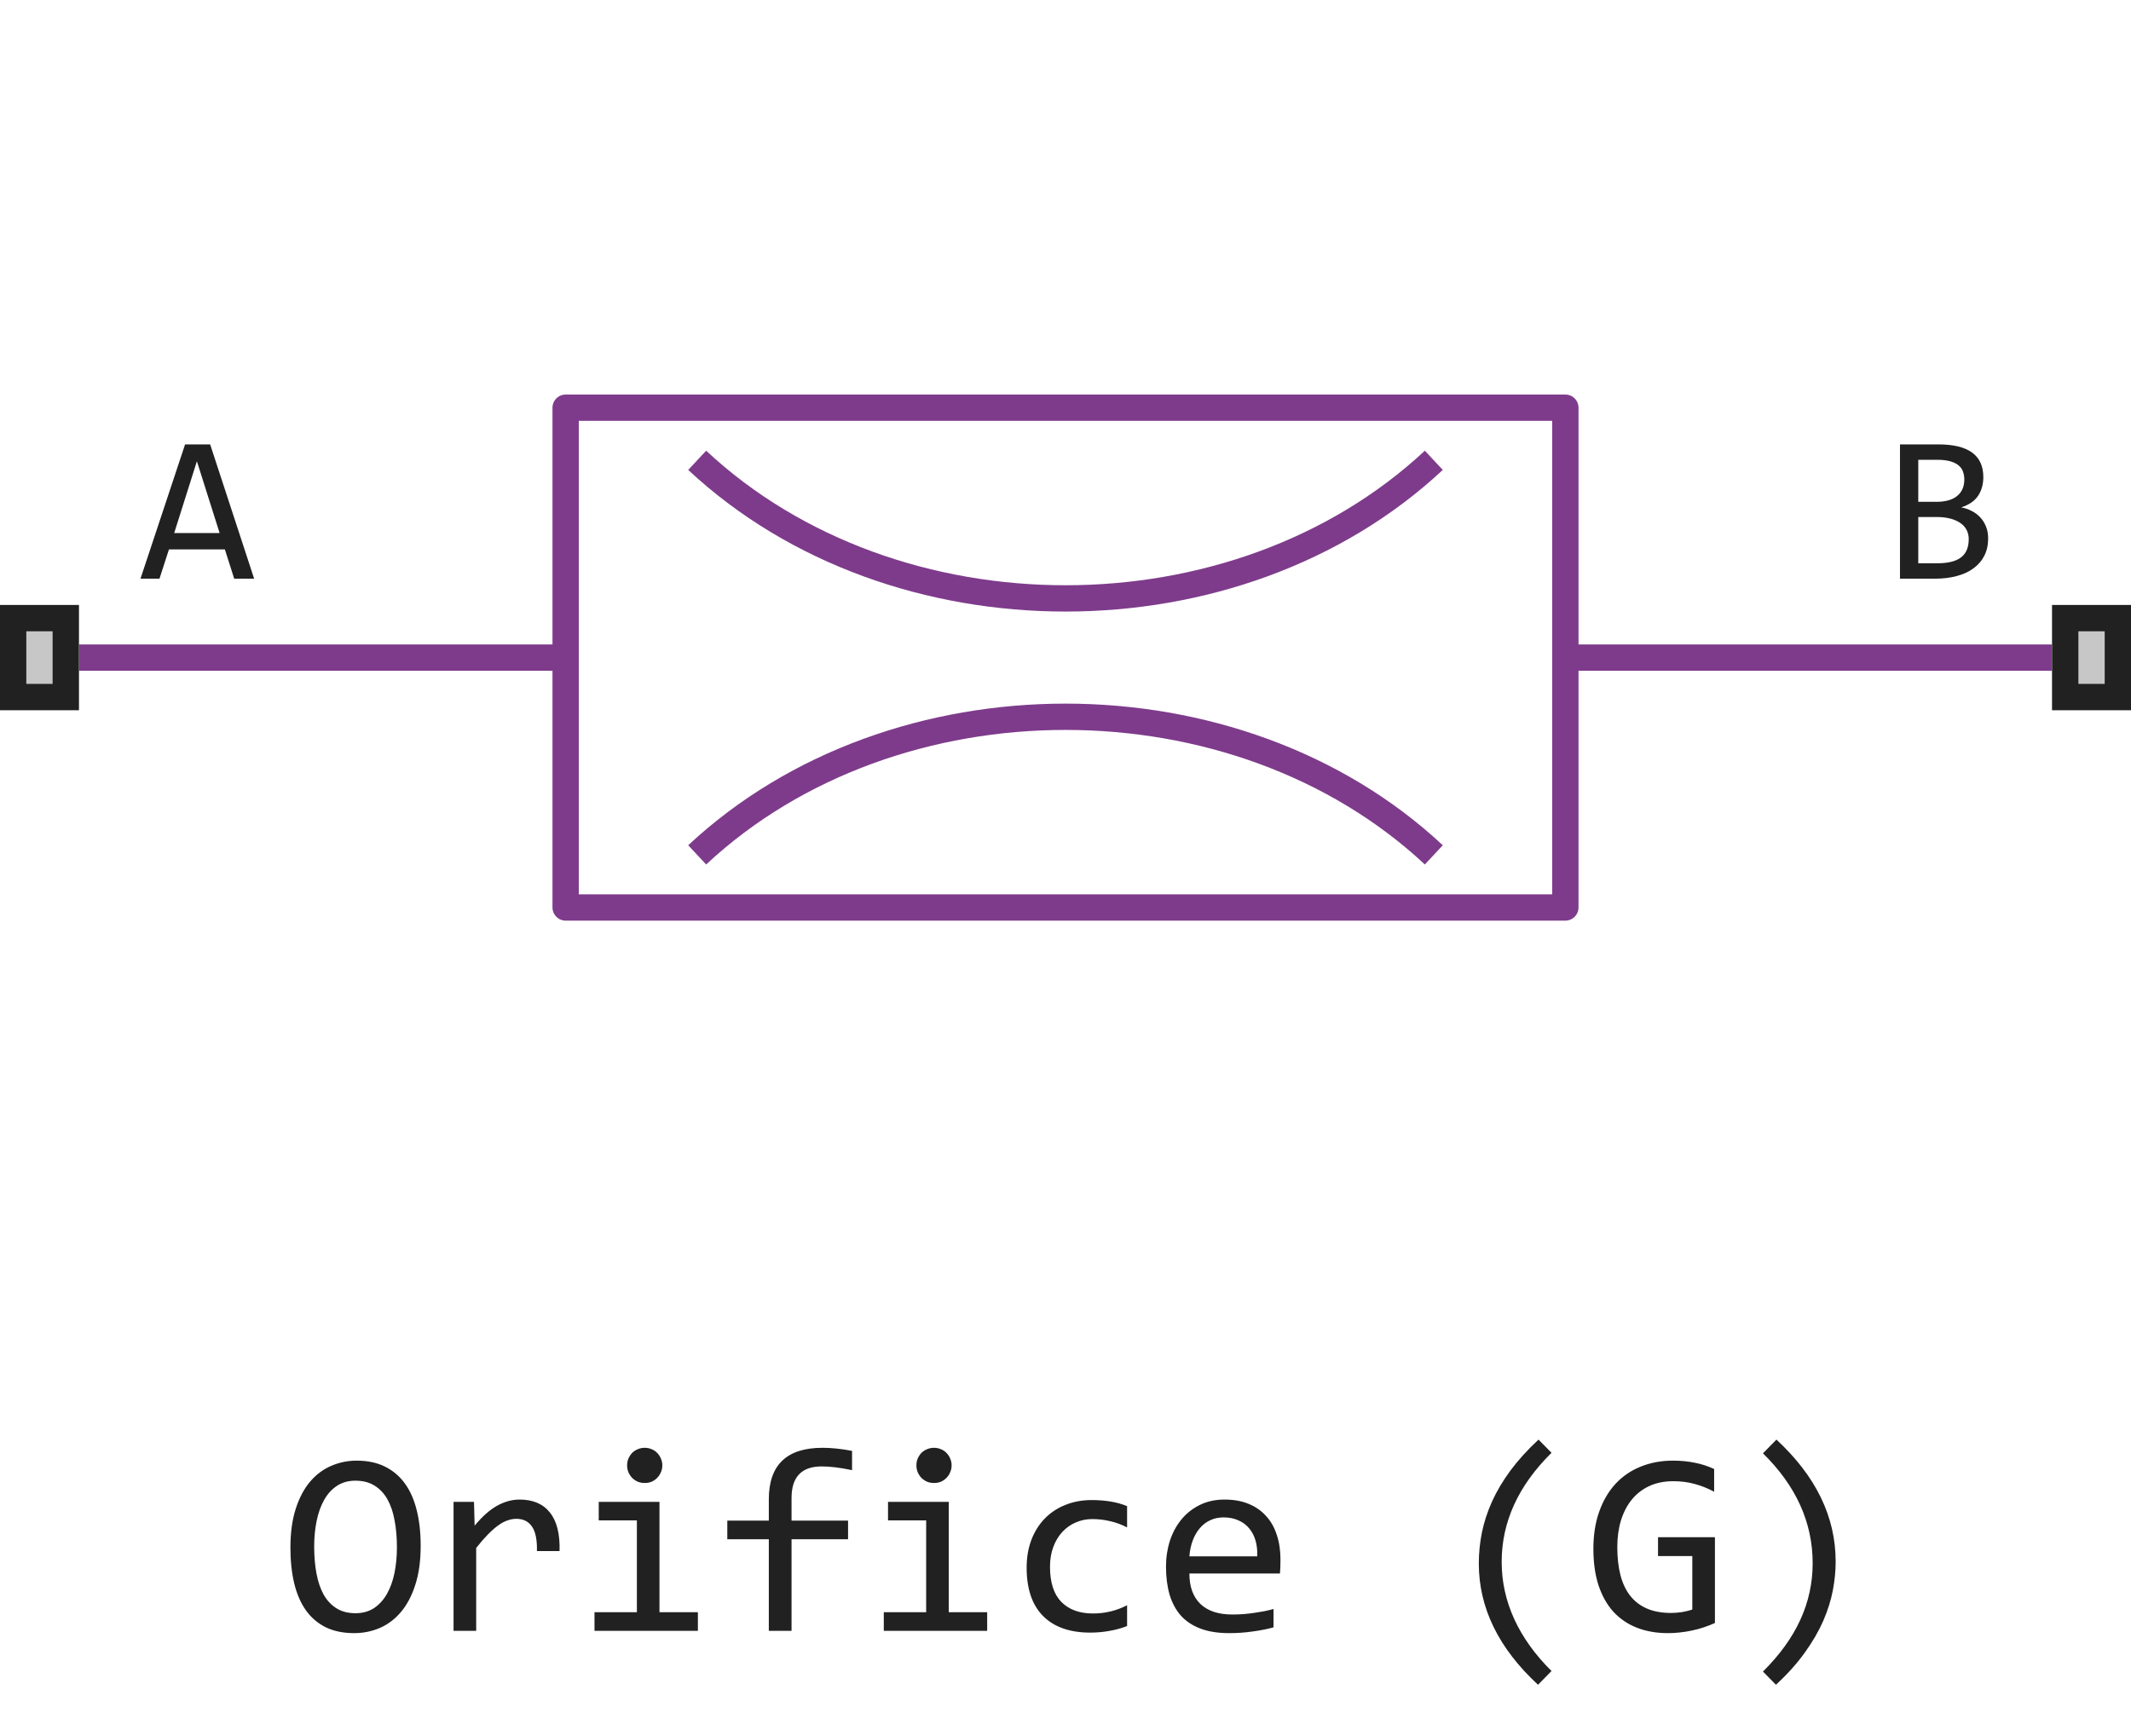 <svg width="81" height="66" viewBox="0 0 81 66" fill="none" xmlns="http://www.w3.org/2000/svg">
<path d="M59.5 25V15.5H21.5V25M59.5 25V34.5H21.5V25M59.5 25H78M21.5 25H3M26.5 17.5C34 24.5 47 24.5 54.5 17.5M26.5 32.5C34 25.5 47 25.5 54.5 32.5" stroke="#7E3B8B" stroke-linejoin="round"/>
<path d="M9.66 22H8.902L8.547 20.887H6.422L6.062 22H5.34L7.035 16.895H7.988L9.66 22ZM8.348 20.266L7.484 17.535L6.621 20.266H8.348Z" fill="#212121"/>
<path d="M75.57 20.473C75.57 20.717 75.522 20.935 75.426 21.125C75.332 21.312 75.197 21.471 75.019 21.602C74.845 21.732 74.633 21.831 74.383 21.898C74.135 21.966 73.859 22 73.555 22H72.219V16.895H73.68C74.818 16.895 75.387 17.309 75.387 18.137C75.387 18.413 75.32 18.65 75.188 18.848C75.057 19.046 74.844 19.193 74.547 19.289C74.685 19.315 74.815 19.359 74.938 19.422C75.062 19.484 75.172 19.565 75.266 19.664C75.359 19.763 75.434 19.88 75.488 20.016C75.543 20.151 75.57 20.303 75.57 20.473ZM74.664 18.23C74.664 18.126 74.648 18.029 74.617 17.938C74.586 17.844 74.531 17.764 74.453 17.699C74.375 17.631 74.269 17.578 74.137 17.539C74.004 17.5 73.836 17.48 73.633 17.48H72.914V19.078H73.609C73.768 19.078 73.912 19.061 74.039 19.027C74.169 18.994 74.28 18.941 74.371 18.871C74.465 18.801 74.537 18.713 74.586 18.609C74.638 18.503 74.664 18.376 74.664 18.23ZM74.832 20.496C74.832 20.366 74.805 20.249 74.75 20.145C74.695 20.04 74.616 19.953 74.512 19.883C74.408 19.81 74.28 19.754 74.129 19.715C73.981 19.676 73.812 19.656 73.625 19.656H72.914V21.414H73.648C74.047 21.414 74.344 21.34 74.539 21.191C74.734 21.043 74.832 20.811 74.832 20.496Z" fill="#212121"/>
<path d="M0 27V23H3V27H0Z" fill="#C7C7C7"/>
<path fill-rule="evenodd" clip-rule="evenodd" d="M1 24V26H2V24H1ZM0 27H3V23H0V27Z" fill="#212121"/>
<path d="M78 27V23H81V27H78Z" fill="#C7C7C7"/>
<path fill-rule="evenodd" clip-rule="evenodd" d="M79 24V26H80V24H79ZM78 27H81V23H78V27Z" fill="#212121"/>
<path d="M15.99 58.768C15.99 59.34 15.922 59.835 15.785 60.252C15.652 60.669 15.469 61.014 15.238 61.287C15.01 61.557 14.742 61.759 14.433 61.893C14.127 62.023 13.803 62.088 13.461 62.088C13.051 62.088 12.693 62.015 12.387 61.868C12.084 61.718 11.832 61.504 11.63 61.224C11.431 60.944 11.283 60.603 11.185 60.203C11.088 59.8 11.039 59.345 11.039 58.841C11.039 58.274 11.106 57.783 11.239 57.366C11.373 56.95 11.553 56.606 11.781 56.336C12.012 56.062 12.281 55.861 12.587 55.73C12.893 55.597 13.217 55.53 13.559 55.53C13.969 55.53 14.325 55.605 14.628 55.755C14.934 55.905 15.188 56.12 15.39 56.399C15.591 56.676 15.741 57.015 15.839 57.415C15.94 57.815 15.99 58.266 15.99 58.768ZM15.087 58.831C15.087 58.457 15.058 58.115 14.999 57.806C14.944 57.493 14.852 57.225 14.726 57C14.599 56.775 14.434 56.601 14.232 56.477C14.034 56.354 13.793 56.292 13.51 56.292C13.236 56.292 13 56.359 12.802 56.492C12.606 56.622 12.445 56.801 12.318 57.029C12.191 57.254 12.097 57.519 12.035 57.825C11.973 58.128 11.942 58.45 11.942 58.792C11.942 59.17 11.972 59.515 12.03 59.827C12.089 60.136 12.18 60.403 12.304 60.628C12.431 60.849 12.593 61.022 12.792 61.145C12.991 61.269 13.23 61.331 13.51 61.331C13.783 61.331 14.019 61.266 14.218 61.136C14.416 61.002 14.579 60.823 14.706 60.599C14.836 60.371 14.932 60.105 14.994 59.803C15.056 59.5 15.087 59.176 15.087 58.831ZM17.24 57.098H18.017L18.041 58.001C18.331 57.653 18.616 57.4 18.895 57.244C19.179 57.088 19.463 57.01 19.75 57.01C20.258 57.01 20.642 57.174 20.902 57.503C21.166 57.832 21.288 58.32 21.269 58.968H20.409C20.419 58.538 20.355 58.227 20.219 58.035C20.085 57.84 19.888 57.742 19.628 57.742C19.514 57.742 19.398 57.763 19.281 57.806C19.167 57.845 19.049 57.91 18.925 58.001C18.804 58.089 18.676 58.203 18.539 58.343C18.402 58.483 18.256 58.652 18.1 58.851V62H17.24V57.098ZM24.208 57.801H22.758V57.098H25.067V61.292H26.527V62H22.597V61.292H24.208V57.801ZM24.506 55.042C24.6 55.042 24.688 55.06 24.77 55.096C24.851 55.128 24.921 55.175 24.98 55.237C25.041 55.299 25.088 55.371 25.121 55.452C25.157 55.53 25.175 55.617 25.175 55.711C25.175 55.802 25.157 55.888 25.121 55.97C25.088 56.051 25.041 56.123 24.98 56.185C24.921 56.246 24.851 56.295 24.77 56.331C24.688 56.364 24.6 56.38 24.506 56.38C24.412 56.38 24.324 56.364 24.242 56.331C24.161 56.295 24.089 56.246 24.027 56.185C23.969 56.123 23.922 56.051 23.886 55.97C23.853 55.888 23.837 55.802 23.837 55.711C23.837 55.617 23.853 55.53 23.886 55.452C23.922 55.371 23.969 55.299 24.027 55.237C24.089 55.175 24.161 55.128 24.242 55.096C24.324 55.06 24.412 55.042 24.506 55.042ZM32.387 55.892C31.941 55.797 31.557 55.75 31.234 55.75C30.469 55.75 30.087 56.15 30.087 56.951V57.81H32.235V58.519H30.087V62H29.223V58.519H27.645V57.81H29.223V57C29.223 55.695 29.903 55.042 31.264 55.042C31.602 55.042 31.977 55.081 32.387 55.159V55.892ZM35.204 57.801H33.754V57.098H36.063V61.292H37.523V62H33.593V61.292H35.204V57.801ZM35.502 55.042C35.596 55.042 35.684 55.06 35.766 55.096C35.847 55.128 35.917 55.175 35.976 55.237C36.037 55.299 36.085 55.371 36.117 55.452C36.153 55.53 36.171 55.617 36.171 55.711C36.171 55.802 36.153 55.888 36.117 55.97C36.085 56.051 36.037 56.123 35.976 56.185C35.917 56.246 35.847 56.295 35.766 56.331C35.684 56.364 35.596 56.38 35.502 56.38C35.408 56.38 35.32 56.364 35.238 56.331C35.157 56.295 35.085 56.246 35.023 56.185C34.965 56.123 34.918 56.051 34.882 55.97C34.849 55.888 34.833 55.802 34.833 55.711C34.833 55.617 34.849 55.53 34.882 55.452C34.918 55.371 34.965 55.299 35.023 55.237C35.085 55.175 35.157 55.128 35.238 55.096C35.32 55.06 35.408 55.042 35.502 55.042ZM42.841 61.819C42.62 61.904 42.392 61.966 42.157 62.005C41.926 62.047 41.687 62.068 41.44 62.068C40.665 62.068 40.067 61.858 39.648 61.438C39.231 61.019 39.023 60.405 39.023 59.598C39.023 59.21 39.083 58.859 39.203 58.543C39.324 58.227 39.493 57.957 39.711 57.732C39.929 57.508 40.19 57.335 40.492 57.215C40.795 57.091 41.129 57.029 41.493 57.029C41.747 57.029 41.985 57.047 42.206 57.083C42.427 57.119 42.639 57.177 42.841 57.259V58.069C42.629 57.959 42.413 57.879 42.191 57.83C41.973 57.778 41.747 57.752 41.513 57.752C41.295 57.752 41.088 57.794 40.893 57.879C40.7 57.96 40.531 58.079 40.385 58.235C40.238 58.392 40.123 58.582 40.038 58.807C39.953 59.031 39.911 59.285 39.911 59.568C39.911 60.161 40.054 60.605 40.341 60.901C40.63 61.194 41.031 61.341 41.542 61.341C41.773 61.341 41.996 61.315 42.211 61.263C42.429 61.211 42.639 61.133 42.841 61.028V61.819ZM48.671 59.29C48.671 59.41 48.669 59.511 48.666 59.593C48.663 59.674 48.658 59.751 48.651 59.822H45.209C45.209 60.324 45.349 60.709 45.629 60.98C45.909 61.246 46.312 61.38 46.84 61.38C46.983 61.38 47.126 61.375 47.27 61.365C47.413 61.352 47.551 61.336 47.685 61.316C47.818 61.297 47.945 61.276 48.065 61.253C48.189 61.227 48.303 61.199 48.407 61.17V61.868C48.176 61.933 47.914 61.985 47.621 62.024C47.331 62.067 47.03 62.088 46.718 62.088C46.298 62.088 45.937 62.031 45.634 61.917C45.331 61.803 45.082 61.639 44.887 61.424C44.695 61.206 44.551 60.94 44.457 60.628C44.366 60.312 44.32 59.956 44.32 59.559C44.32 59.214 44.369 58.888 44.467 58.582C44.568 58.273 44.713 58.003 44.901 57.772C45.093 57.537 45.328 57.352 45.605 57.215C45.881 57.078 46.195 57.01 46.547 57.01C46.889 57.01 47.191 57.063 47.455 57.171C47.719 57.278 47.94 57.431 48.119 57.63C48.301 57.825 48.438 58.065 48.529 58.348C48.624 58.628 48.671 58.942 48.671 59.29ZM47.787 59.168C47.797 58.95 47.776 58.751 47.724 58.572C47.672 58.39 47.59 58.234 47.48 58.103C47.372 57.973 47.237 57.872 47.074 57.801C46.911 57.726 46.723 57.688 46.508 57.688C46.322 57.688 46.153 57.724 46 57.796C45.847 57.867 45.715 57.968 45.605 58.099C45.494 58.229 45.404 58.385 45.336 58.567C45.268 58.75 45.225 58.95 45.209 59.168H47.787ZM58.461 64.051C56.96 62.661 56.21 61.124 56.21 59.441C56.21 59.047 56.249 58.655 56.327 58.265C56.408 57.871 56.537 57.477 56.713 57.083C56.892 56.689 57.126 56.295 57.416 55.901C57.709 55.508 58.064 55.117 58.48 54.73L58.974 55.232C57.711 56.479 57.079 57.861 57.079 59.378C57.079 60.133 57.239 60.859 57.558 61.556C57.877 62.252 58.349 62.91 58.974 63.528L58.461 64.051ZM65.155 56.712C64.918 56.585 64.674 56.487 64.423 56.419C64.172 56.347 63.899 56.312 63.602 56.312C63.264 56.312 62.963 56.372 62.699 56.492C62.435 56.613 62.213 56.783 62.03 57.005C61.851 57.223 61.713 57.487 61.615 57.796C61.521 58.105 61.474 58.447 61.474 58.821C61.474 59.212 61.513 59.562 61.591 59.871C61.669 60.18 61.791 60.442 61.957 60.657C62.123 60.872 62.335 61.036 62.592 61.15C62.852 61.264 63.163 61.321 63.524 61.321C63.586 61.321 63.653 61.318 63.725 61.312C63.796 61.305 63.868 61.297 63.94 61.287C64.011 61.274 64.079 61.259 64.144 61.243C64.213 61.227 64.273 61.209 64.325 61.19V59.158H63.022V58.44H65.185V61.702C65.051 61.764 64.909 61.819 64.76 61.868C64.613 61.917 64.462 61.958 64.306 61.99C64.153 62.023 64 62.047 63.847 62.063C63.694 62.08 63.546 62.088 63.402 62.088C62.966 62.088 62.572 62.02 62.221 61.883C61.872 61.746 61.575 61.544 61.327 61.277C61.083 61.007 60.894 60.672 60.761 60.272C60.63 59.871 60.565 59.407 60.565 58.88C60.565 58.356 60.639 57.887 60.785 57.474C60.932 57.057 61.137 56.705 61.4 56.419C61.667 56.129 61.986 55.91 62.357 55.76C62.732 55.607 63.144 55.53 63.593 55.53C63.879 55.53 64.151 55.556 64.408 55.608C64.669 55.657 64.918 55.737 65.155 55.848V56.712ZM67.523 54.73C69.024 56.12 69.774 57.666 69.774 59.368C69.774 59.72 69.739 60.084 69.667 60.462C69.595 60.84 69.473 61.227 69.301 61.624C69.128 62.018 68.895 62.418 68.603 62.825C68.313 63.232 67.947 63.641 67.504 64.051L67.011 63.548C67.645 62.92 68.119 62.264 68.432 61.58C68.744 60.897 68.9 60.18 68.9 59.432C68.9 57.882 68.27 56.489 67.011 55.252L67.523 54.73Z" fill="#212121"/>
</svg>

